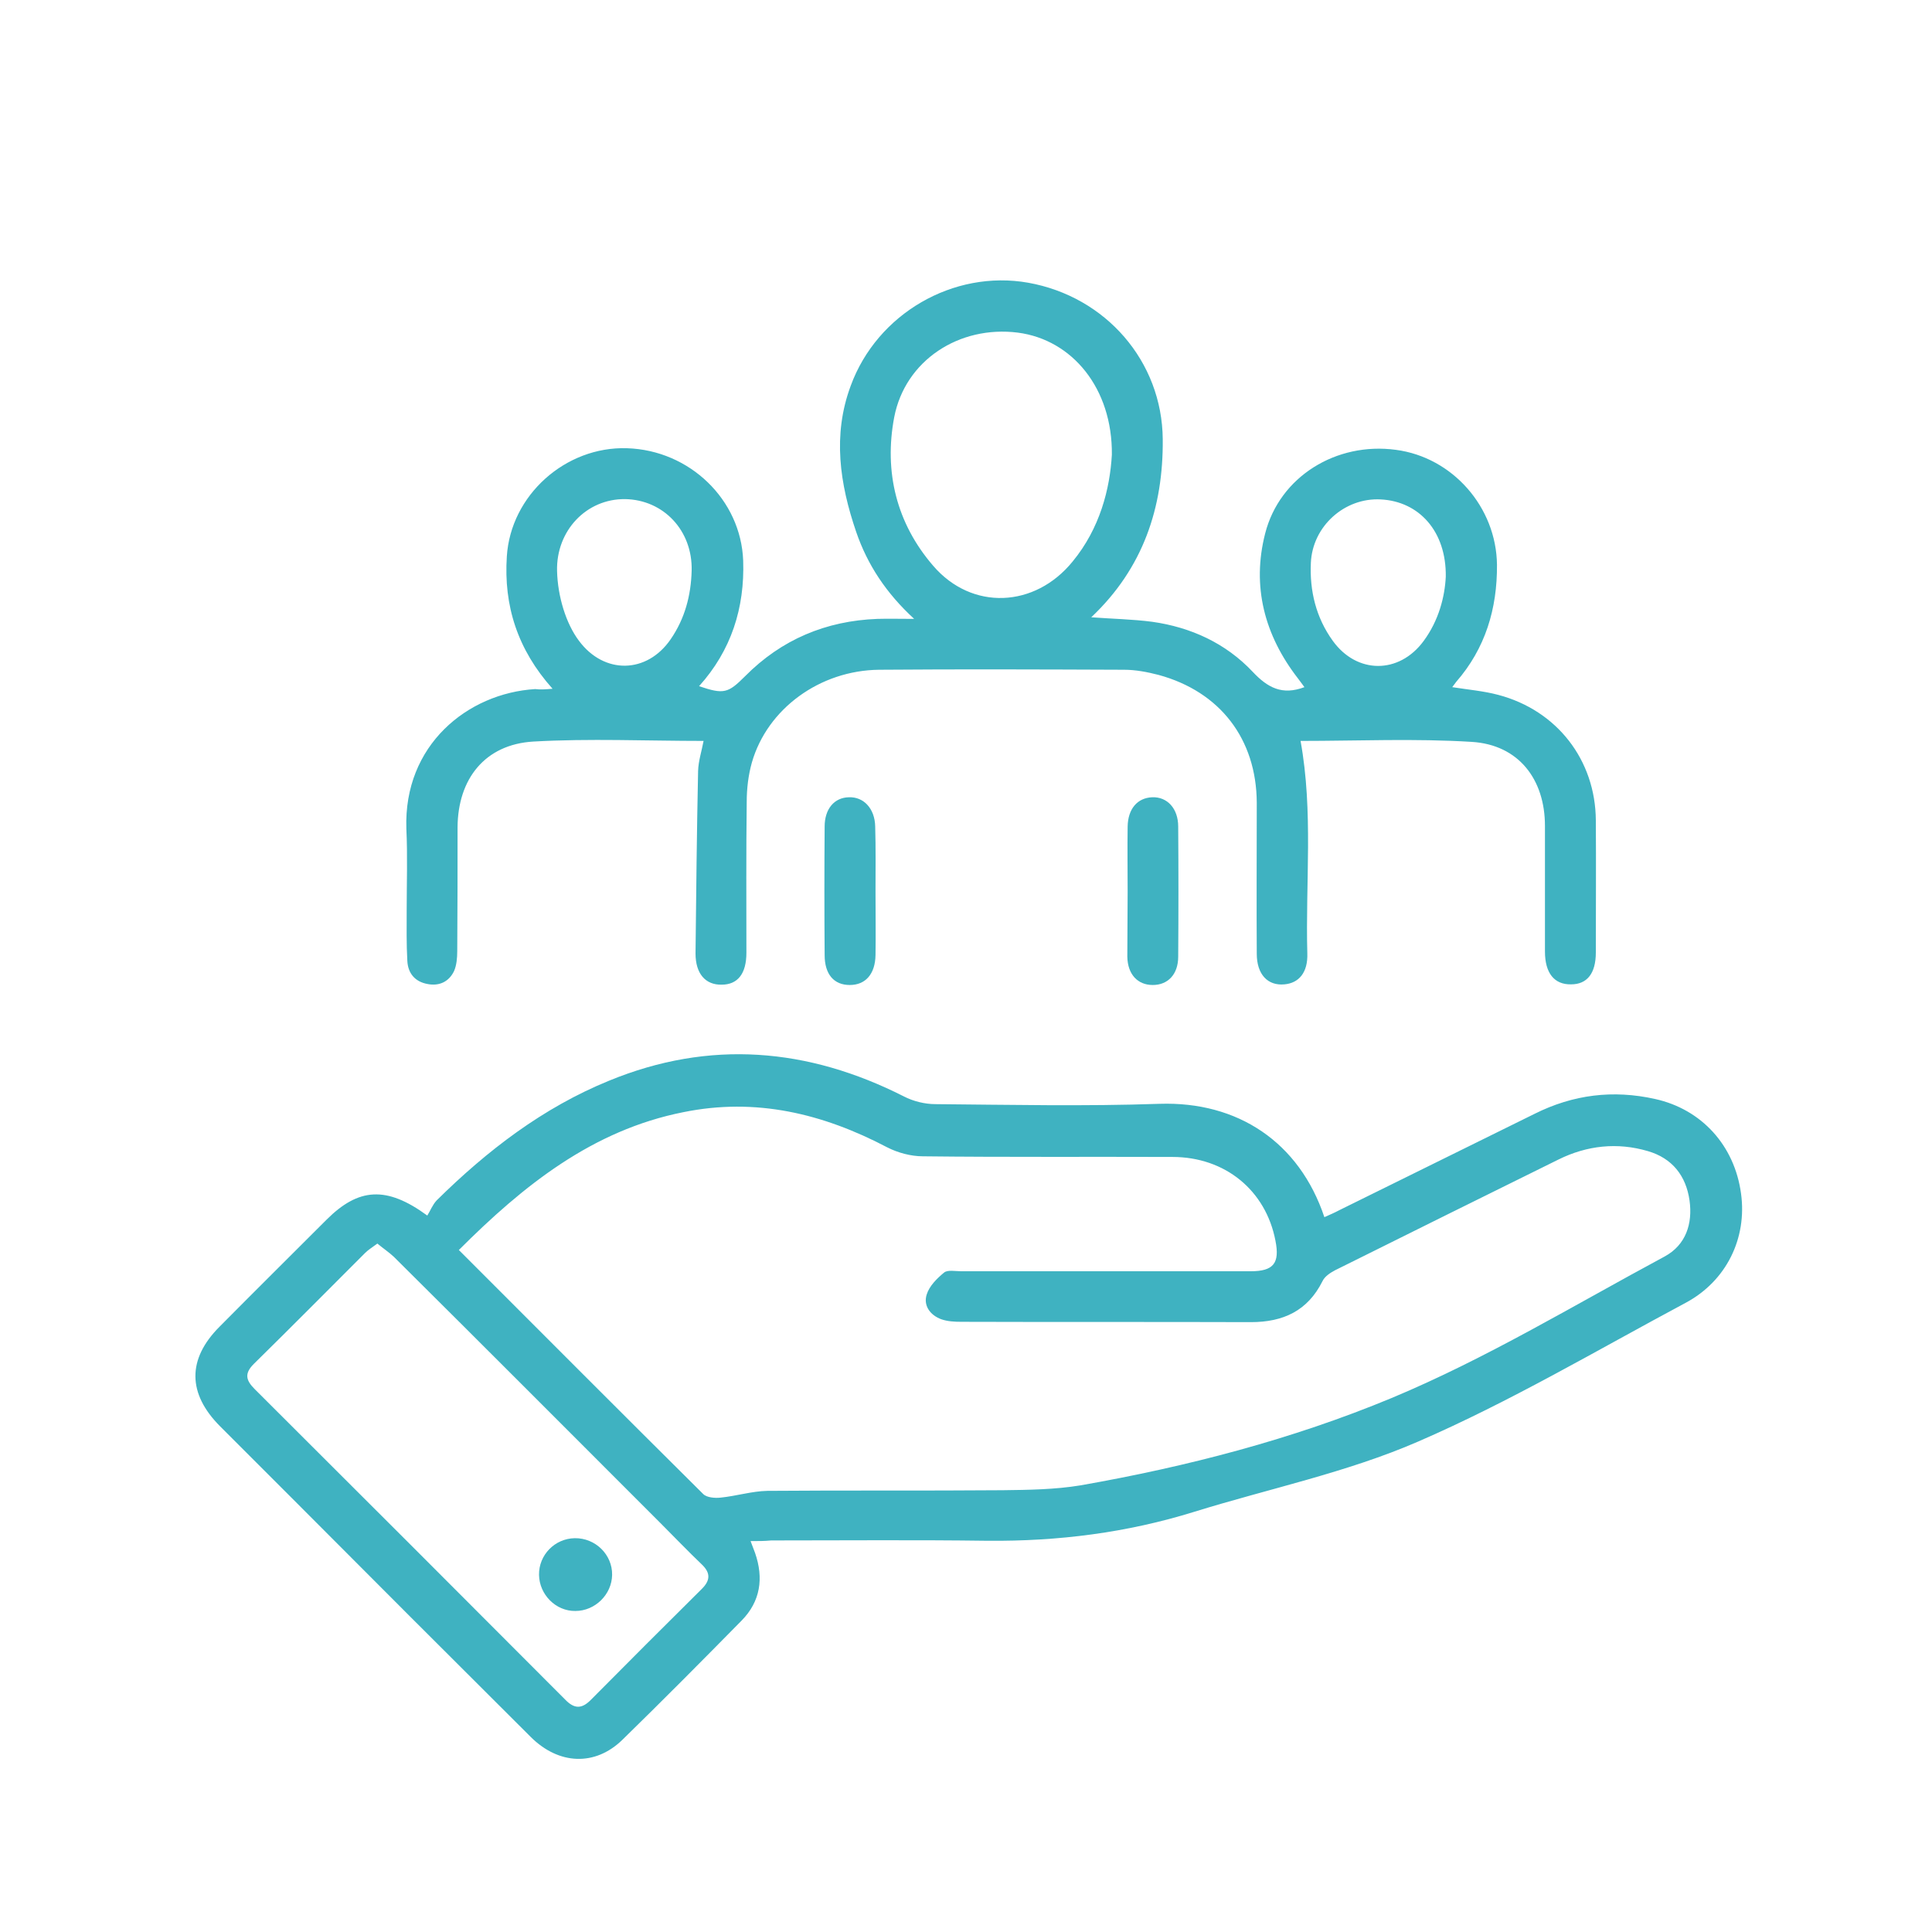 <?xml version="1.0" encoding="utf-8"?>
<!-- Generator: Adobe Illustrator 22.0.0, SVG Export Plug-In . SVG Version: 6.00 Build 0)  -->
<svg version="1.1" id="Layer_1" xmlns="http://www.w3.org/2000/svg" xmlns:xlink="http://www.w3.org/1999/xlink" x="0px" y="0px"
	 viewBox="0 0 600 600" style="enable-background:new 0 0 600 600;" xml:space="preserve">
<style type="text/css">
	.st0{fill:#3FB2C1;}
</style>
<g>
	<path class="st0" d="M233.1,478.6c0.6,1.6,1,2.7,1.4,3.7c2.7,7.8,1.7,15-4.2,21c-12.2,12.4-24.5,24.8-37,37
		c-8.5,8.3-19.8,7.8-28.5-0.9c-25.1-25-50.1-50-75.1-75.1c-7.1-7.1-14.2-14.2-21.3-21.3c-10.2-10.2-10.3-20.9-0.2-31
		c11-11.1,22.1-22.1,33.2-33.2c9.9-9.9,18.6-10.6,31.3-1.3c0.9-1.4,1.6-3.3,2.9-4.7c15.7-15.5,33-28.8,53.6-37.2
		c31.2-12.8,61.7-10.2,91.5,4.9c2.9,1.5,6.5,2.4,9.8,2.4c23.2,0.2,46.4,0.7,69.6-0.1c24.3-0.8,43.4,11.9,51.2,35.2
		c1.6-0.7,3.2-1.4,4.7-2.2c20.2-10,40.4-19.9,60.6-29.9c12-6,24.4-7.5,37.4-4.6c14.5,3.2,24.7,14.5,26.7,29.4
		c1.9,13.8-4.5,27.1-17.2,33.9c-27.5,14.7-54.5,30.7-83.1,43.1c-22.1,9.6-46.3,14.6-69.5,21.8c-20.9,6.5-42.3,9.2-64.2,9
		c-22.4-0.3-44.8-0.1-67.2-0.1C237.4,478.6,235.5,478.6,233.1,478.6z M142.5,388.2c25.6,25.6,50.7,50.8,75.9,75.8
		c1.1,1.1,3.7,1.3,5.4,1.1c4.9-0.5,9.7-2,14.5-2.1c24.4-0.2,48.7,0,73.1-0.2c8-0.1,16.2-0.2,24.1-1.5c33.1-5.8,65.8-14.3,96.6-27.1
		c29.3-12.2,56.8-28.9,84.9-44c6.6-3.6,8.7-10.2,7.7-17.4c-1.1-7.7-5.4-13.1-12.9-15.3c-9.5-2.8-18.9-1.8-27.8,2.6
		c-23.1,11.4-46.3,22.9-69.4,34.4c-1.5,0.8-3.2,1.9-3.9,3.4c-4.6,9.2-12.2,12.7-22.2,12.7c-30-0.1-59.9,0-89.9-0.1
		c-2.1,0-4.3-0.1-6.3-0.8c-3.5-1.3-5.6-4.3-4.5-7.7c0.8-2.6,3.2-5,5.4-6.8c1.1-0.9,3.5-0.4,5.3-0.4c30,0,59.9,0,89.9,0
		c7.1,0,9.1-2.5,7.7-9.5c-3-15.6-15.6-26-32-26c-25.8-0.1-51.7,0.1-77.5-0.2c-3.7,0-7.8-1.1-11.1-2.8c-20-10.5-40.8-15.5-63.3-10.9
		C184,351,162.6,368.1,142.5,388.2z M117.2,386.2c-1.6,1.2-2.8,1.9-3.8,2.9c-11.5,11.5-23,23.1-34.6,34.5c-3,3-2.4,5.1,0.3,7.8
		c32.2,32.1,64.3,64.2,96.4,96.4c2.7,2.8,5,3.1,7.9,0.2c11.5-11.6,23-23.1,34.6-34.6c2.6-2.6,2.7-4.9,0-7.5
		c-4.4-4.2-8.6-8.6-12.9-12.9c-27.6-27.6-55.1-55.2-82.8-82.7C120.8,388.9,119,387.7,117.2,386.2z"/>
	<path class="st0" d="M171.6,213.9c-10.9-12.2-15.2-25.8-14.2-41.1c1.2-19,18.2-34.2,37.3-33.6c19.5,0.6,35.4,16,36.1,34.9
		c0.5,14.7-3.7,27.9-13.7,39c7.7,2.6,9,2.2,14.3-3.1c11.3-11.4,25.1-17.2,41.1-17.8c3.4-0.1,6.8,0,11.4,0c-8.7-8-14.5-16.8-18-27
		c-5.1-14.9-7.4-30.1-1.7-45.4c8.2-22.4,31.9-36.1,55.1-32c24.1,4.3,41.6,24.4,41.8,48.6c0.2,21.2-6.1,40.1-22.2,55.3
		c6.6,0.5,12.8,0.6,18.9,1.4c12.1,1.7,22.9,6.7,31.2,15.5c4.7,5,9.2,7.4,16.1,4.8c-0.6-0.8-1.3-1.8-2-2.7
		c-10.4-13.4-14.4-28.6-10.2-45c4.5-17.7,22.1-28.5,40.6-26c17.6,2.3,31.2,17.8,31.4,35.7c0.1,13.6-3.6,26-12.7,36.4
		c-0.4,0.5-0.7,1-1.2,1.6c5.1,0.8,9.8,1.2,14.3,2.4c18.2,4.8,30.2,20.2,30.3,39c0.1,13.7,0,27.3,0,41c0,6.5-2.7,9.9-7.7,9.9
		c-5.2,0.1-8.1-3.5-8.1-10.2c0-13,0-26,0-39c0-14.5-8.2-25.2-22.7-26.1c-17.7-1.1-35.4-0.3-53.2-0.3c4,22,1.5,44,2.1,66
		c0.2,5.9-2.6,9.2-7.1,9.6c-5.2,0.5-8.6-3.1-8.6-9.5c-0.1-15.6,0-31.3,0-46.9c-0.1-19.8-11.4-34.5-30.5-39.7
		c-3.5-0.9-7.1-1.6-10.7-1.6c-25.4-0.1-50.7-0.2-76.1,0c-18.4,0.2-34.7,12.1-39.5,28.8c-1.1,3.9-1.6,8.1-1.6,12.2
		c-0.2,15.6-0.1,31.3-0.1,46.9c0,6.5-2.7,9.9-7.7,9.9c-5,0.1-8.1-3.4-8.1-9.7c0.2-18.9,0.4-37.8,0.8-56.7c0.1-3.1,1.1-6.1,1.7-9.3
		c-17.8,0-35.4-0.8-52.9,0.2c-15,0.9-23.4,11.6-23.5,26.6c0,12.8,0,25.7-0.1,38.5c0,2.1-0.2,4.4-1,6.2c-1.6,3.3-4.6,4.7-8.2,4
		c-3.9-0.7-6.1-3.3-6.3-7.2c-0.3-5.3-0.2-10.5-0.2-15.8c0-8.4,0.3-16.8-0.1-25.2c-0.9-26,19-42.1,40-43.4
		C167.8,214.2,169.3,214.1,171.6,213.9z M345.3,141.2c0.2-20.6-12.3-35.7-29.2-37.9c-18.2-2.3-35,8.6-38.4,26.3
		c-3.2,16.9,0.7,32.9,12.1,46.1c12,14,31.6,13.1,43.3-1.3C341.6,164.1,344.7,151.8,345.3,141.2z M173,177.3c0.2,8,2.8,16.4,6.8,21.7
		c7.8,10.5,21.1,10.3,28.5-0.5c4.4-6.4,6.3-13.6,6.5-21.3c0.3-12.4-8.7-22-20.7-22.2C182.1,154.9,172.7,164.8,173,177.3z M449,179.1
		c0.2-14.1-8.3-23.4-20.2-24c-11.2-0.6-21.2,8.3-21.7,19.7c-0.4,8.7,1.6,17,6.8,24.2c7.5,10.4,20.6,10.4,28.2,0.1
		C446.9,192.6,448.7,185.2,449,179.1z"/>
	<path class="st0" d="M350.2,276.9c0-6.7-0.1-13.5,0-20.2c0.1-5.5,3-8.9,7.6-9.1c4.7-0.2,8.1,3.5,8.1,9.1c0.1,13.5,0.1,26.9,0,40.4
		c0,5.5-3.2,8.8-7.9,8.8c-4.7,0-7.8-3.3-7.9-8.8C350.1,290.4,350.2,283.7,350.2,276.9z"/>
	<path class="st0" d="M271.9,276.9c0,6.6,0.1,13.1,0,19.7c-0.1,5.9-3.1,9.3-8,9.3c-4.9,0-7.8-3.3-7.8-9.3c-0.1-13.3-0.1-26.6,0-39.9
		c0-5.5,3-9,7.5-9.1c4.6-0.2,8.1,3.5,8.2,9.1C272,263.5,271.9,270.2,271.9,276.9z"/>
	<path class="st0" d="M167.4,489.1c-0.1-6.2,4.9-11.3,11.1-11.4c6.4-0.1,11.7,5.1,11.6,11.4c-0.1,6.1-5.3,11.2-11.4,11.2
		C172.6,500.4,167.5,495.2,167.4,489.1z"/>
</g>
</svg>
